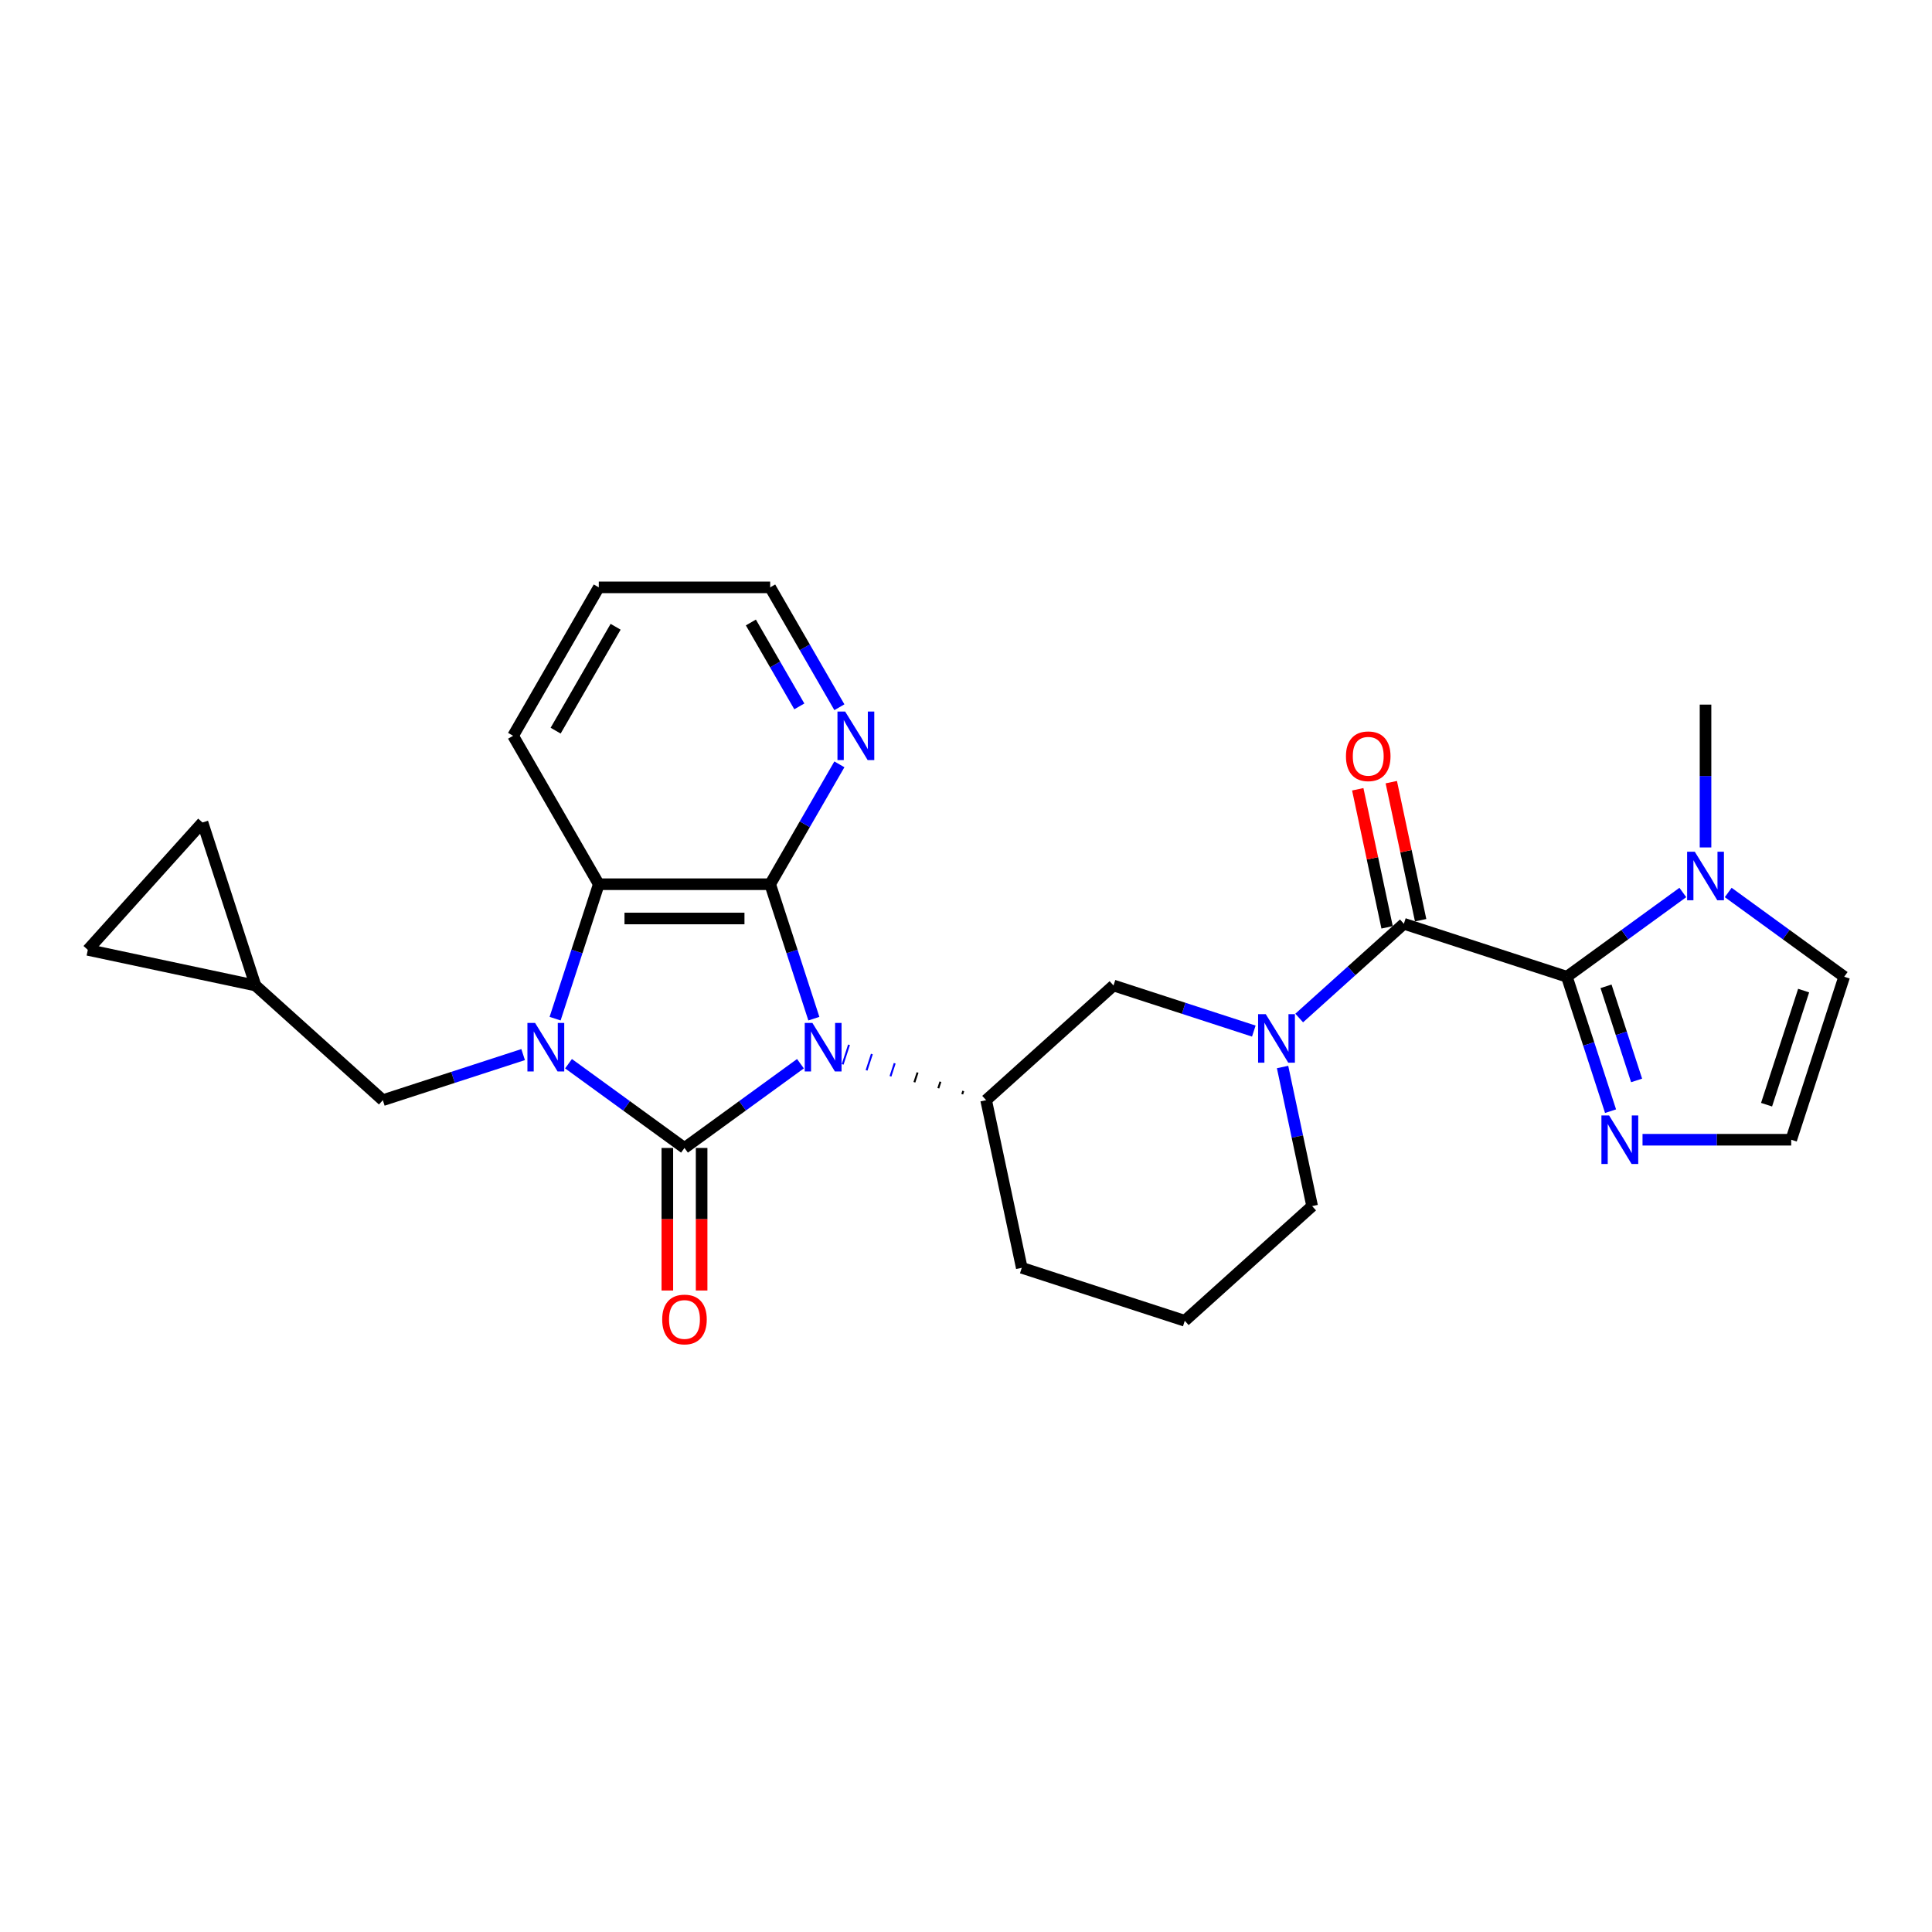 <?xml version='1.0' encoding='iso-8859-1'?>
<svg version='1.1' baseProfile='full'
              xmlns='http://www.w3.org/2000/svg'
                      xmlns:rdkit='http://www.rdkit.org/xml'
                      xmlns:xlink='http://www.w3.org/1999/xlink'
                  xml:space='preserve'
width='1000px' height='1000px' viewBox='0 0 1000 1000'>
<!-- END OF HEADER -->
<rect style='opacity:1.0;fill:#FFFFFF;stroke:none' width='1000' height='1000' x='0' y='0'> </rect>
<path class='bond-0' d='M 414.31,550.57 L 384.299,572.374' style='fill:none;fill-rule:evenodd;stroke:#0000FF;stroke-width:6px;stroke-linecap:butt;stroke-linejoin:miter;stroke-opacity:1' />
<path class='bond-0' d='M 384.299,572.374 L 354.287,594.179' style='fill:none;fill-rule:evenodd;stroke:#000000;stroke-width:6px;stroke-linecap:butt;stroke-linejoin:miter;stroke-opacity:1' />
<path class='bond-2' d='M 421.253,527.257 L 409.948,492.463' style='fill:none;fill-rule:evenodd;stroke:#0000FF;stroke-width:6px;stroke-linecap:butt;stroke-linejoin:miter;stroke-opacity:1' />
<path class='bond-2' d='M 409.948,492.463 L 398.642,457.668' style='fill:none;fill-rule:evenodd;stroke:#000000;stroke-width:6px;stroke-linecap:butt;stroke-linejoin:miter;stroke-opacity:1' />
<path class='bond-7' d='M 498.594,564.673 L 498.046,566.36' style='fill:none;fill-rule:evenodd;stroke:#000000;stroke-width:1.0px;stroke-linecap:butt;stroke-linejoin:miter;stroke-opacity:1' />
<path class='bond-7' d='M 486.764,559.896 L 485.668,563.271' style='fill:none;fill-rule:evenodd;stroke:#000000;stroke-width:1.0px;stroke-linecap:butt;stroke-linejoin:miter;stroke-opacity:1' />
<path class='bond-7' d='M 474.934,555.12 L 473.29,560.182' style='fill:none;fill-rule:evenodd;stroke:#000000;stroke-width:1.0px;stroke-linecap:butt;stroke-linejoin:miter;stroke-opacity:1' />
<path class='bond-7' d='M 463.105,550.343 L 460.912,557.093' style='fill:none;fill-rule:evenodd;stroke:#0000FF;stroke-width:1.0px;stroke-linecap:butt;stroke-linejoin:miter;stroke-opacity:1' />
<path class='bond-7' d='M 451.275,545.567 L 448.534,554.004' style='fill:none;fill-rule:evenodd;stroke:#0000FF;stroke-width:1.0px;stroke-linecap:butt;stroke-linejoin:miter;stroke-opacity:1' />
<path class='bond-7' d='M 439.445,540.79 L 436.156,550.915' style='fill:none;fill-rule:evenodd;stroke:#0000FF;stroke-width:1.0px;stroke-linecap:butt;stroke-linejoin:miter;stroke-opacity:1' />
<path class='bond-1' d='M 354.287,594.179 L 324.276,572.374' style='fill:none;fill-rule:evenodd;stroke:#000000;stroke-width:6px;stroke-linecap:butt;stroke-linejoin:miter;stroke-opacity:1' />
<path class='bond-1' d='M 324.276,572.374 L 294.264,550.57' style='fill:none;fill-rule:evenodd;stroke:#0000FF;stroke-width:6px;stroke-linecap:butt;stroke-linejoin:miter;stroke-opacity:1' />
<path class='bond-13' d='M 345.416,594.179 L 345.416,631.073' style='fill:none;fill-rule:evenodd;stroke:#000000;stroke-width:6px;stroke-linecap:butt;stroke-linejoin:miter;stroke-opacity:1' />
<path class='bond-13' d='M 345.416,631.073 L 345.416,667.968' style='fill:none;fill-rule:evenodd;stroke:#FF0000;stroke-width:6px;stroke-linecap:butt;stroke-linejoin:miter;stroke-opacity:1' />
<path class='bond-13' d='M 363.158,594.179 L 363.158,631.073' style='fill:none;fill-rule:evenodd;stroke:#000000;stroke-width:6px;stroke-linecap:butt;stroke-linejoin:miter;stroke-opacity:1' />
<path class='bond-13' d='M 363.158,631.073 L 363.158,667.968' style='fill:none;fill-rule:evenodd;stroke:#FF0000;stroke-width:6px;stroke-linecap:butt;stroke-linejoin:miter;stroke-opacity:1' />
<path class='bond-11' d='M 270.774,545.853 L 234.462,557.651' style='fill:none;fill-rule:evenodd;stroke:#0000FF;stroke-width:6px;stroke-linecap:butt;stroke-linejoin:miter;stroke-opacity:1' />
<path class='bond-11' d='M 234.462,557.651 L 198.151,569.449' style='fill:none;fill-rule:evenodd;stroke:#000000;stroke-width:6px;stroke-linecap:butt;stroke-linejoin:miter;stroke-opacity:1' />
<path class='bond-27' d='M 287.321,527.257 L 298.627,492.463' style='fill:none;fill-rule:evenodd;stroke:#0000FF;stroke-width:6px;stroke-linecap:butt;stroke-linejoin:miter;stroke-opacity:1' />
<path class='bond-27' d='M 298.627,492.463 L 309.932,457.668' style='fill:none;fill-rule:evenodd;stroke:#000000;stroke-width:6px;stroke-linecap:butt;stroke-linejoin:miter;stroke-opacity:1' />
<path class='bond-5' d='M 398.642,457.668 L 309.932,457.668' style='fill:none;fill-rule:evenodd;stroke:#000000;stroke-width:6px;stroke-linecap:butt;stroke-linejoin:miter;stroke-opacity:1' />
<path class='bond-5' d='M 385.336,475.41 L 323.239,475.41' style='fill:none;fill-rule:evenodd;stroke:#000000;stroke-width:6px;stroke-linecap:butt;stroke-linejoin:miter;stroke-opacity:1' />
<path class='bond-12' d='M 398.642,457.668 L 416.553,426.645' style='fill:none;fill-rule:evenodd;stroke:#000000;stroke-width:6px;stroke-linecap:butt;stroke-linejoin:miter;stroke-opacity:1' />
<path class='bond-12' d='M 416.553,426.645 L 434.465,395.622' style='fill:none;fill-rule:evenodd;stroke:#0000FF;stroke-width:6px;stroke-linecap:butt;stroke-linejoin:miter;stroke-opacity:1' />
<path class='bond-3' d='M 811.009,505.558 L 726.641,478.145' style='fill:none;fill-rule:evenodd;stroke:#000000;stroke-width:6px;stroke-linecap:butt;stroke-linejoin:miter;stroke-opacity:1' />
<path class='bond-8' d='M 811.009,505.558 L 841.021,483.753' style='fill:none;fill-rule:evenodd;stroke:#000000;stroke-width:6px;stroke-linecap:butt;stroke-linejoin:miter;stroke-opacity:1' />
<path class='bond-8' d='M 841.021,483.753 L 871.032,461.949' style='fill:none;fill-rule:evenodd;stroke:#0000FF;stroke-width:6px;stroke-linecap:butt;stroke-linejoin:miter;stroke-opacity:1' />
<path class='bond-9' d='M 811.009,505.558 L 822.315,540.352' style='fill:none;fill-rule:evenodd;stroke:#000000;stroke-width:6px;stroke-linecap:butt;stroke-linejoin:miter;stroke-opacity:1' />
<path class='bond-9' d='M 822.315,540.352 L 833.62,575.147' style='fill:none;fill-rule:evenodd;stroke:#0000FF;stroke-width:6px;stroke-linecap:butt;stroke-linejoin:miter;stroke-opacity:1' />
<path class='bond-9' d='M 831.275,510.514 L 839.189,534.87' style='fill:none;fill-rule:evenodd;stroke:#000000;stroke-width:6px;stroke-linecap:butt;stroke-linejoin:miter;stroke-opacity:1' />
<path class='bond-9' d='M 839.189,534.87 L 847.102,559.226' style='fill:none;fill-rule:evenodd;stroke:#0000FF;stroke-width:6px;stroke-linecap:butt;stroke-linejoin:miter;stroke-opacity:1' />
<path class='bond-4' d='M 726.641,478.145 L 699.551,502.536' style='fill:none;fill-rule:evenodd;stroke:#000000;stroke-width:6px;stroke-linecap:butt;stroke-linejoin:miter;stroke-opacity:1' />
<path class='bond-4' d='M 699.551,502.536 L 672.462,526.928' style='fill:none;fill-rule:evenodd;stroke:#0000FF;stroke-width:6px;stroke-linecap:butt;stroke-linejoin:miter;stroke-opacity:1' />
<path class='bond-19' d='M 735.318,476.3 L 727.723,440.57' style='fill:none;fill-rule:evenodd;stroke:#000000;stroke-width:6px;stroke-linecap:butt;stroke-linejoin:miter;stroke-opacity:1' />
<path class='bond-19' d='M 727.723,440.57 L 720.129,404.84' style='fill:none;fill-rule:evenodd;stroke:#FF0000;stroke-width:6px;stroke-linecap:butt;stroke-linejoin:miter;stroke-opacity:1' />
<path class='bond-19' d='M 717.964,479.989 L 710.369,444.259' style='fill:none;fill-rule:evenodd;stroke:#000000;stroke-width:6px;stroke-linecap:butt;stroke-linejoin:miter;stroke-opacity:1' />
<path class='bond-19' d='M 710.369,444.259 L 702.774,408.529' style='fill:none;fill-rule:evenodd;stroke:#FF0000;stroke-width:6px;stroke-linecap:butt;stroke-linejoin:miter;stroke-opacity:1' />
<path class='bond-22' d='M 309.932,457.668 L 265.577,380.843' style='fill:none;fill-rule:evenodd;stroke:#000000;stroke-width:6px;stroke-linecap:butt;stroke-linejoin:miter;stroke-opacity:1' />
<path class='bond-6' d='M 648.971,533.687 L 612.66,521.889' style='fill:none;fill-rule:evenodd;stroke:#0000FF;stroke-width:6px;stroke-linecap:butt;stroke-linejoin:miter;stroke-opacity:1' />
<path class='bond-6' d='M 612.66,521.889 L 576.348,510.091' style='fill:none;fill-rule:evenodd;stroke:#000000;stroke-width:6px;stroke-linecap:butt;stroke-linejoin:miter;stroke-opacity:1' />
<path class='bond-28' d='M 663.858,552.283 L 671.509,588.279' style='fill:none;fill-rule:evenodd;stroke:#0000FF;stroke-width:6px;stroke-linecap:butt;stroke-linejoin:miter;stroke-opacity:1' />
<path class='bond-28' d='M 671.509,588.279 L 679.16,624.275' style='fill:none;fill-rule:evenodd;stroke:#000000;stroke-width:6px;stroke-linecap:butt;stroke-linejoin:miter;stroke-opacity:1' />
<path class='bond-10' d='M 510.424,569.449 L 576.348,510.091' style='fill:none;fill-rule:evenodd;stroke:#000000;stroke-width:6px;stroke-linecap:butt;stroke-linejoin:miter;stroke-opacity:1' />
<path class='bond-21' d='M 510.424,569.449 L 528.867,656.221' style='fill:none;fill-rule:evenodd;stroke:#000000;stroke-width:6px;stroke-linecap:butt;stroke-linejoin:miter;stroke-opacity:1' />
<path class='bond-16' d='M 894.523,461.949 L 924.534,483.753' style='fill:none;fill-rule:evenodd;stroke:#0000FF;stroke-width:6px;stroke-linecap:butt;stroke-linejoin:miter;stroke-opacity:1' />
<path class='bond-16' d='M 924.534,483.753 L 954.545,505.558' style='fill:none;fill-rule:evenodd;stroke:#000000;stroke-width:6px;stroke-linecap:butt;stroke-linejoin:miter;stroke-opacity:1' />
<path class='bond-23' d='M 882.777,438.636 L 882.777,401.671' style='fill:none;fill-rule:evenodd;stroke:#0000FF;stroke-width:6px;stroke-linecap:butt;stroke-linejoin:miter;stroke-opacity:1' />
<path class='bond-23' d='M 882.777,401.671 L 882.777,364.705' style='fill:none;fill-rule:evenodd;stroke:#000000;stroke-width:6px;stroke-linecap:butt;stroke-linejoin:miter;stroke-opacity:1' />
<path class='bond-14' d='M 850.168,589.926 L 888.65,589.926' style='fill:none;fill-rule:evenodd;stroke:#0000FF;stroke-width:6px;stroke-linecap:butt;stroke-linejoin:miter;stroke-opacity:1' />
<path class='bond-14' d='M 888.65,589.926 L 927.133,589.926' style='fill:none;fill-rule:evenodd;stroke:#000000;stroke-width:6px;stroke-linecap:butt;stroke-linejoin:miter;stroke-opacity:1' />
<path class='bond-15' d='M 198.151,569.449 L 132.226,510.091' style='fill:none;fill-rule:evenodd;stroke:#000000;stroke-width:6px;stroke-linecap:butt;stroke-linejoin:miter;stroke-opacity:1' />
<path class='bond-25' d='M 434.465,366.064 L 416.553,335.04' style='fill:none;fill-rule:evenodd;stroke:#0000FF;stroke-width:6px;stroke-linecap:butt;stroke-linejoin:miter;stroke-opacity:1' />
<path class='bond-25' d='M 416.553,335.04 L 398.642,304.017' style='fill:none;fill-rule:evenodd;stroke:#000000;stroke-width:6px;stroke-linecap:butt;stroke-linejoin:miter;stroke-opacity:1' />
<path class='bond-25' d='M 413.726,365.628 L 401.188,343.911' style='fill:none;fill-rule:evenodd;stroke:#0000FF;stroke-width:6px;stroke-linecap:butt;stroke-linejoin:miter;stroke-opacity:1' />
<path class='bond-25' d='M 401.188,343.911 L 388.651,322.195' style='fill:none;fill-rule:evenodd;stroke:#000000;stroke-width:6px;stroke-linecap:butt;stroke-linejoin:miter;stroke-opacity:1' />
<path class='bond-31' d='M 927.133,589.926 L 954.545,505.558' style='fill:none;fill-rule:evenodd;stroke:#000000;stroke-width:6px;stroke-linecap:butt;stroke-linejoin:miter;stroke-opacity:1' />
<path class='bond-31' d='M 914.371,571.788 L 933.56,512.73' style='fill:none;fill-rule:evenodd;stroke:#000000;stroke-width:6px;stroke-linecap:butt;stroke-linejoin:miter;stroke-opacity:1' />
<path class='bond-17' d='M 132.226,510.091 L 45.455,491.647' style='fill:none;fill-rule:evenodd;stroke:#000000;stroke-width:6px;stroke-linecap:butt;stroke-linejoin:miter;stroke-opacity:1' />
<path class='bond-18' d='M 132.226,510.091 L 104.813,425.722' style='fill:none;fill-rule:evenodd;stroke:#000000;stroke-width:6px;stroke-linecap:butt;stroke-linejoin:miter;stroke-opacity:1' />
<path class='bond-30' d='M 45.455,491.647 L 104.813,425.722' style='fill:none;fill-rule:evenodd;stroke:#000000;stroke-width:6px;stroke-linecap:butt;stroke-linejoin:miter;stroke-opacity:1' />
<path class='bond-20' d='M 679.16,624.275 L 613.236,683.634' style='fill:none;fill-rule:evenodd;stroke:#000000;stroke-width:6px;stroke-linecap:butt;stroke-linejoin:miter;stroke-opacity:1' />
<path class='bond-24' d='M 528.867,656.221 L 613.236,683.634' style='fill:none;fill-rule:evenodd;stroke:#000000;stroke-width:6px;stroke-linecap:butt;stroke-linejoin:miter;stroke-opacity:1' />
<path class='bond-29' d='M 265.577,380.843 L 309.932,304.017' style='fill:none;fill-rule:evenodd;stroke:#000000;stroke-width:6px;stroke-linecap:butt;stroke-linejoin:miter;stroke-opacity:1' />
<path class='bond-29' d='M 287.595,378.19 L 318.644,324.412' style='fill:none;fill-rule:evenodd;stroke:#000000;stroke-width:6px;stroke-linecap:butt;stroke-linejoin:miter;stroke-opacity:1' />
<path class='bond-26' d='M 398.642,304.017 L 309.932,304.017' style='fill:none;fill-rule:evenodd;stroke:#000000;stroke-width:6px;stroke-linecap:butt;stroke-linejoin:miter;stroke-opacity:1' />
<path  class='atom-0' d='M 420.502 529.475
L 428.734 542.781
Q 429.55 544.094, 430.863 546.472
Q 432.176 548.849, 432.247 548.991
L 432.247 529.475
L 435.583 529.475
L 435.583 554.598
L 432.141 554.598
L 423.305 540.049
Q 422.276 538.346, 421.176 536.394
Q 420.112 534.443, 419.792 533.839
L 419.792 554.598
L 416.528 554.598
L 416.528 529.475
L 420.502 529.475
' fill='#0000FF'/>
<path  class='atom-2' d='M 276.966 529.475
L 285.198 542.781
Q 286.014 544.094, 287.327 546.472
Q 288.64 548.849, 288.711 548.991
L 288.711 529.475
L 292.047 529.475
L 292.047 554.598
L 288.605 554.598
L 279.769 540.049
Q 278.74 538.346, 277.64 536.394
Q 276.576 534.443, 276.256 533.839
L 276.256 554.598
L 272.992 554.598
L 272.992 529.475
L 276.966 529.475
' fill='#0000FF'/>
<path  class='atom-7' d='M 655.163 524.942
L 663.396 538.249
Q 664.212 539.562, 665.525 541.939
Q 666.837 544.316, 666.908 544.458
L 666.908 524.942
L 670.244 524.942
L 670.244 550.065
L 666.802 550.065
L 657.966 535.516
Q 656.937 533.813, 655.837 531.862
Q 654.773 529.91, 654.454 529.307
L 654.454 550.065
L 651.189 550.065
L 651.189 524.942
L 655.163 524.942
' fill='#0000FF'/>
<path  class='atom-9' d='M 877.224 440.854
L 885.456 454.16
Q 886.273 455.473, 887.586 457.851
Q 888.898 460.228, 888.969 460.37
L 888.969 440.854
L 892.305 440.854
L 892.305 465.977
L 888.863 465.977
L 880.027 451.428
Q 878.998 449.725, 877.898 447.773
Q 876.834 445.822, 876.514 445.218
L 876.514 465.977
L 873.25 465.977
L 873.25 440.854
L 877.224 440.854
' fill='#0000FF'/>
<path  class='atom-10' d='M 832.869 577.365
L 841.101 590.671
Q 841.918 591.984, 843.23 594.362
Q 844.543 596.739, 844.614 596.881
L 844.614 577.365
L 847.95 577.365
L 847.95 602.488
L 844.508 602.488
L 835.672 587.939
Q 834.643 586.236, 833.543 584.284
Q 832.479 582.333, 832.159 581.729
L 832.159 602.488
L 828.895 602.488
L 828.895 577.365
L 832.869 577.365
' fill='#0000FF'/>
<path  class='atom-13' d='M 437.444 368.281
L 445.676 381.588
Q 446.492 382.901, 447.805 385.278
Q 449.118 387.656, 449.189 387.798
L 449.189 368.281
L 452.525 368.281
L 452.525 393.404
L 449.083 393.404
L 440.247 378.856
Q 439.218 377.152, 438.118 375.201
Q 437.054 373.249, 436.734 372.646
L 436.734 393.404
L 433.47 393.404
L 433.47 368.281
L 437.444 368.281
' fill='#0000FF'/>
<path  class='atom-14' d='M 342.755 682.96
Q 342.755 676.928, 345.735 673.557
Q 348.716 670.186, 354.287 670.186
Q 359.858 670.186, 362.839 673.557
Q 365.819 676.928, 365.819 682.96
Q 365.819 689.063, 362.803 692.541
Q 359.787 695.983, 354.287 695.983
Q 348.752 695.983, 345.735 692.541
Q 342.755 689.099, 342.755 682.96
M 354.287 693.144
Q 358.119 693.144, 360.177 690.589
Q 362.271 687.999, 362.271 682.96
Q 362.271 678.028, 360.177 675.544
Q 358.119 673.024, 354.287 673.024
Q 350.455 673.024, 348.361 675.508
Q 346.303 677.992, 346.303 682.96
Q 346.303 688.034, 348.361 690.589
Q 350.455 693.144, 354.287 693.144
' fill='#FF0000'/>
<path  class='atom-20' d='M 696.665 391.444
Q 696.665 385.412, 699.645 382.041
Q 702.626 378.67, 708.197 378.67
Q 713.768 378.67, 716.749 382.041
Q 719.729 385.412, 719.729 391.444
Q 719.729 397.547, 716.713 401.025
Q 713.697 404.467, 708.197 404.467
Q 702.662 404.467, 699.645 401.025
Q 696.665 397.583, 696.665 391.444
M 708.197 401.628
Q 712.029 401.628, 714.087 399.073
Q 716.181 396.483, 716.181 391.444
Q 716.181 386.512, 714.087 384.028
Q 712.029 381.509, 708.197 381.509
Q 704.365 381.509, 702.271 383.992
Q 700.213 386.476, 700.213 391.444
Q 700.213 396.518, 702.271 399.073
Q 704.365 401.628, 708.197 401.628
' fill='#FF0000'/>
</svg>

